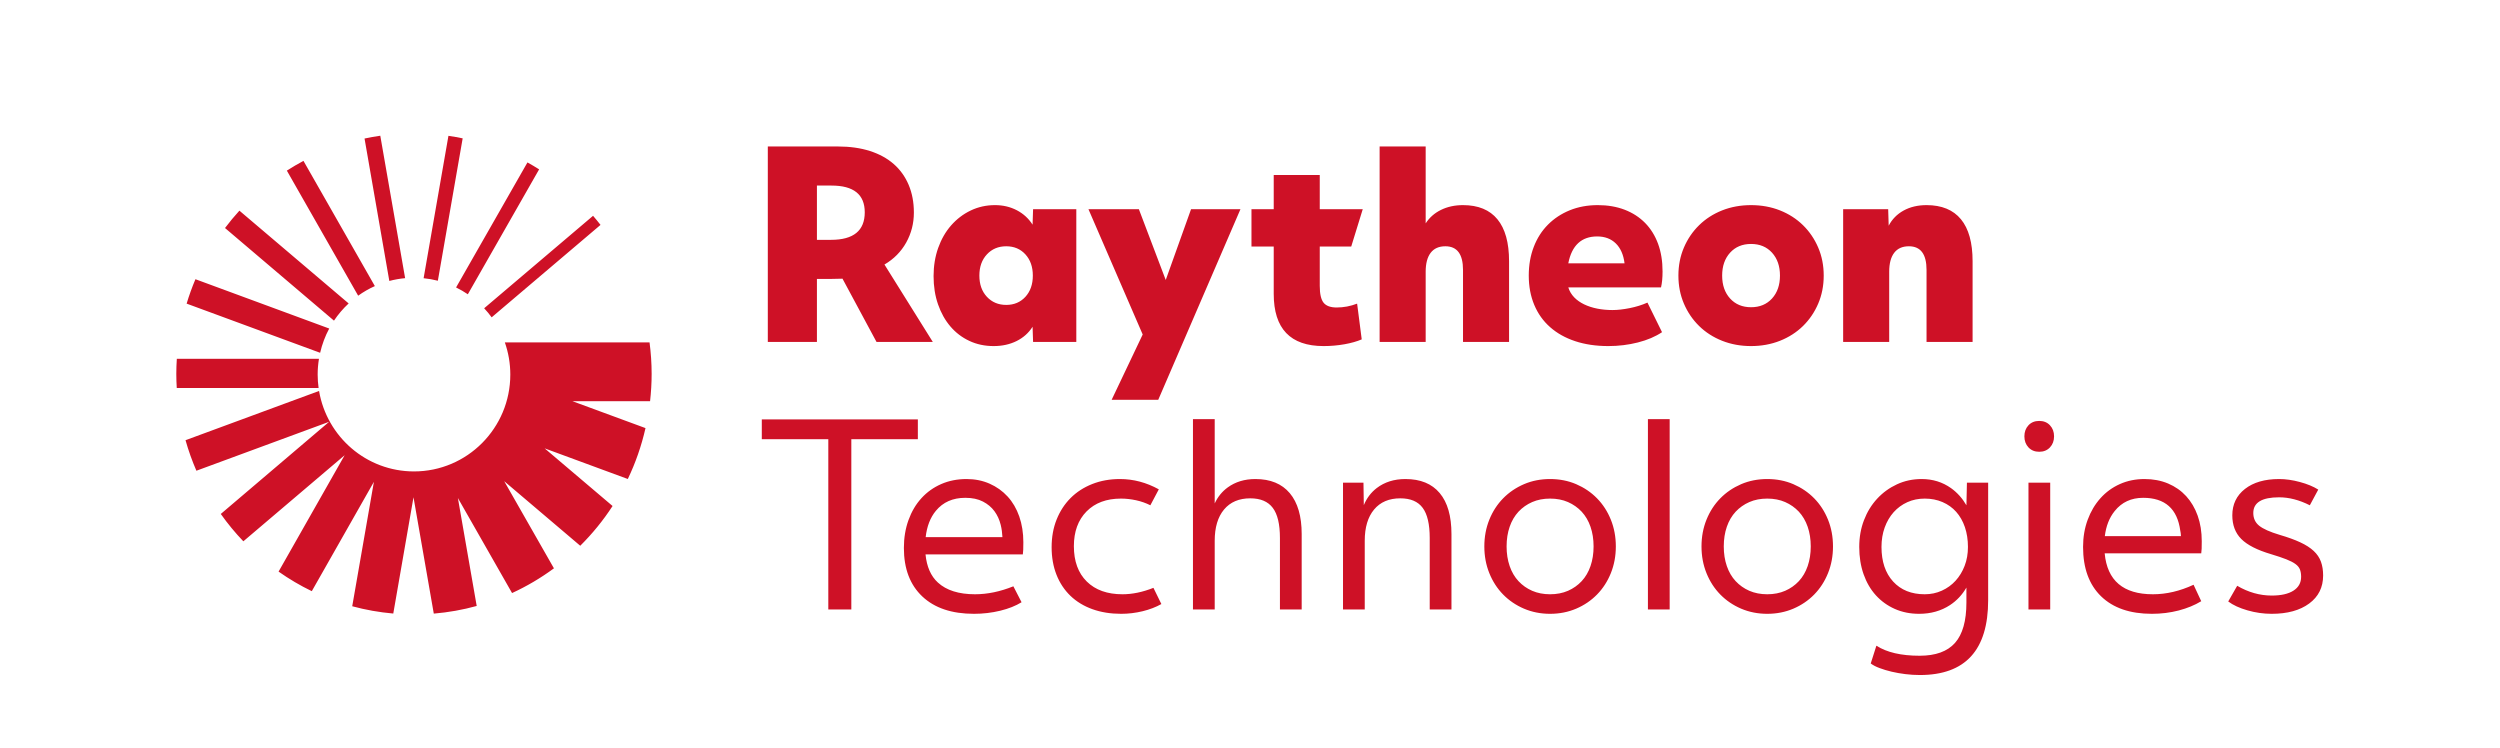 <?xml version="1.0" encoding="UTF-8"?>
<svg xmlns="http://www.w3.org/2000/svg" xmlns:xlink="http://www.w3.org/1999/xlink" width="331px" height="99px" viewBox="0 0 331 99" version="1.1">
  <title>rtx_logo</title>
  <desc>Created with Sketch.</desc>
  <g id="rtx_logo" stroke="none" stroke-width="1" fill="none" fill-rule="evenodd">
    <path d="M151.293,44.286 L144.109,27.694 L150.785,27.694 L154.343,37.069 L157.697,27.694 L164.238,27.694 L153.351,52.935 L147.181,52.935 L151.293,44.286 Z M56.086,36.836 C56.73,36.9 57.36,37.013 57.972,37.169 L61.257,18.318 C60.636,18.187 60.007,18.077 59.373,17.983 L56.086,36.836 Z M46.161,40.176 L31.698,27.891 C31.028,28.626 30.392,29.394 29.791,30.19 L44.219,42.453 C44.776,41.619 45.427,40.856 46.161,40.176 L46.161,40.176 Z M71.38,22.422 C70.874,22.104 70.36,21.796 69.835,21.506 L60.384,38.059 C60.925,38.324 61.446,38.625 61.941,38.962 L71.38,22.422 Z M78.521,28.572 L64.102,40.815 C64.457,41.194 64.788,41.594 65.096,42.014 L79.509,29.777 C79.19,29.367 78.861,28.965 78.521,28.572 L78.521,28.572 Z M42.385,46.71 C42.646,45.574 43.053,44.496 43.589,43.498 L25.877,36.968 C25.432,38.015 25.043,39.094 24.71,40.199 L42.385,46.71 Z M67.565,49.594 C67.565,56.677 61.855,62.417 54.812,62.417 C48.503,62.417 43.268,57.812 42.244,51.762 L24.563,58.283 C24.956,59.671 25.437,61.021 26.003,62.325 L43.576,55.846 L29.232,68.048 C30.141,69.33 31.138,70.54 32.219,71.669 L45.632,60.27 L36.883,75.68 C38.272,76.657 39.741,77.527 41.282,78.271 L49.504,63.794 L46.635,80.268 C48.391,80.746 50.207,81.07 52.07,81.233 L54.747,65.837 L57.433,81.242 C59.383,81.078 61.283,80.737 63.115,80.23 L60.624,65.939 L67.797,78.52 C69.761,77.616 71.617,76.518 73.341,75.246 L66.758,63.711 L76.824,72.259 C78.429,70.666 79.866,68.903 81.105,66.995 L72.11,59.361 L83.122,63.419 C84.142,61.295 84.93,59.036 85.464,56.68 L75.798,53.121 L86.07,53.119 C86.203,51.932 86.277,50.726 86.277,49.504 C86.277,48.088 86.177,46.697 86,45.331 L66.841,45.331 C67.308,46.665 67.565,48.099 67.565,49.594 L67.565,49.594 Z M42.058,49.594 C42.058,48.882 42.119,48.185 42.23,47.505 L23.411,47.505 C23.369,48.166 23.343,48.831 23.343,49.504 C23.343,50.13 23.366,50.753 23.402,51.371 L42.183,51.371 C42.103,50.79 42.058,50.199 42.058,49.594 L42.058,49.594 Z M47.42,39.15 C48.108,38.655 48.848,38.228 49.631,37.878 L40.178,21.3 C39.426,21.701 38.695,22.132 37.979,22.591 L47.42,39.15 Z M48.265,18.341 C48.951,18.193 49.647,18.071 50.35,17.97 L53.638,36.829 C52.922,36.894 52.224,37.018 51.546,37.198 L48.265,18.341 Z M218.185,80.69 L221.064,80.69 L221.064,55.491 L218.185,55.491 L218.185,80.69 Z M271.414,56.307 C271.775,56.693 271.958,57.182 271.958,57.773 C271.958,58.362 271.775,58.85 271.414,59.236 C271.053,59.621 270.579,59.815 269.992,59.815 C269.404,59.815 268.931,59.621 268.57,59.236 C268.209,58.85 268.029,58.362 268.029,57.773 C268.029,57.182 268.209,56.693 268.57,56.307 C268.931,55.922 269.404,55.73 269.992,55.73 C270.579,55.73 271.053,55.922 271.414,56.307 L271.414,56.307 Z M193.703,45.274 L193.703,35.739 C193.703,33.652 192.925,32.607 191.366,32.607 C190.508,32.607 189.86,32.896 189.419,33.474 C188.978,34.053 188.759,34.888 188.759,35.977 L188.759,45.274 L182.662,45.274 L182.662,19.394 L188.759,19.394 L188.759,29.575 C189.255,28.805 189.932,28.209 190.791,27.788 C191.648,27.368 192.619,27.158 193.703,27.158 C195.712,27.158 197.232,27.783 198.258,29.031 C199.286,30.28 199.8,32.13 199.8,34.581 L199.8,45.274 L193.703,45.274 Z M210.582,74.951 C210.312,75.736 209.922,76.4 209.415,76.944 C208.906,77.489 208.301,77.916 207.602,78.222 C206.902,78.526 206.112,78.681 205.231,78.681 C204.353,78.681 203.561,78.526 202.861,78.222 C202.16,77.916 201.556,77.489 201.048,76.944 C200.541,76.4 200.15,75.736 199.88,74.951 C199.609,74.168 199.473,73.299 199.473,72.346 C199.473,71.393 199.609,70.524 199.88,69.741 C200.15,68.959 200.541,68.296 201.048,67.748 C201.556,67.206 202.16,66.78 202.861,66.473 C203.561,66.166 204.353,66.014 205.231,66.014 C206.112,66.014 206.902,66.166 207.602,66.473 C208.301,66.78 208.906,67.206 209.415,67.748 C209.922,68.296 210.312,68.959 210.582,69.741 C210.853,70.524 210.99,71.393 210.99,72.346 C210.99,73.299 210.853,74.168 210.582,74.951 L210.582,74.951 Z M211.446,65.979 C210.669,65.185 209.748,64.561 208.686,64.104 C207.624,63.65 206.472,63.425 205.231,63.425 C203.99,63.425 202.839,63.65 201.777,64.104 C200.715,64.561 199.796,65.185 199.016,65.979 C198.237,66.774 197.627,67.715 197.187,68.804 C196.747,69.895 196.526,71.076 196.526,72.346 C196.526,73.619 196.747,74.797 197.187,75.888 C197.627,76.977 198.237,77.921 199.016,78.715 C199.796,79.51 200.715,80.134 201.777,80.588 C202.839,81.04 203.99,81.269 205.231,81.269 C206.472,81.269 207.624,81.04 208.686,80.588 C209.748,80.134 210.669,79.51 211.446,78.715 C212.225,77.921 212.836,76.977 213.275,75.888 C213.715,74.797 213.936,73.619 213.936,72.346 C213.936,71.076 213.715,69.895 213.275,68.804 C212.836,67.715 212.225,66.774 211.446,65.979 L211.446,65.979 Z M268.57,80.689 L271.448,80.689 L271.448,63.902 L268.57,63.902 L268.57,80.689 Z M259.63,29.031 C260.657,30.28 261.171,32.13 261.171,34.581 L261.171,45.274 L255.074,45.274 L255.074,35.739 C255.074,33.652 254.296,32.607 252.737,32.607 C251.878,32.607 251.231,32.896 250.79,33.474 C250.35,34.053 250.13,34.888 250.13,35.977 L250.13,45.274 L244.033,45.274 L244.033,27.702 L249.995,27.702 L250.062,29.883 C250.513,29.02 251.173,28.35 252.043,27.873 C252.912,27.396 253.923,27.158 255.074,27.158 C257.084,27.158 258.602,27.783 259.63,29.031 L259.63,29.031 Z M207.642,34.862 C208.107,32.49 209.385,31.305 211.468,31.305 C212.482,31.305 213.306,31.615 213.937,32.235 C214.567,32.857 214.951,33.732 215.089,34.862 L207.642,34.862 Z M220.122,35.944 C220.122,34.581 219.924,33.36 219.529,32.282 C219.132,31.205 218.564,30.285 217.818,29.524 C217.073,28.764 216.169,28.18 215.11,27.77 C214.047,27.363 212.861,27.158 211.554,27.158 C210.197,27.158 208.962,27.385 207.843,27.838 C206.726,28.294 205.761,28.928 204.948,29.746 C204.135,30.562 203.509,31.545 203.069,32.693 C202.628,33.837 202.408,35.104 202.408,36.488 C202.408,37.919 202.65,39.213 203.136,40.37 C203.621,41.527 204.322,42.511 205.236,43.315 C206.15,44.123 207.256,44.741 208.555,45.172 C209.853,45.603 211.315,45.82 212.942,45.82 C214.296,45.82 215.601,45.66 216.854,45.343 C218.106,45.025 219.174,44.57 220.053,43.98 L218.123,40.064 C217.4,40.383 216.615,40.626 215.769,40.796 C214.923,40.965 214.161,41.05 213.483,41.05 C210.706,41.05 208.252,40.053 207.644,38.054 L219.918,38.054 C220.053,37.488 220.122,36.783 220.122,35.944 L220.122,35.944 Z M234.619,39.52 C233.917,40.291 232.992,40.677 231.84,40.677 C230.689,40.677 229.763,40.291 229.063,39.52 C228.362,38.748 228.013,37.738 228.013,36.488 C228.013,35.24 228.362,34.23 229.063,33.457 C229.763,32.686 230.689,32.3 231.84,32.3 C232.992,32.3 233.917,32.686 234.619,33.457 C235.317,34.23 235.668,35.24 235.668,36.488 C235.668,37.738 235.317,38.748 234.619,39.52 L234.619,39.52 Z M238.716,29.815 C237.858,28.974 236.841,28.322 235.668,27.855 C234.492,27.391 233.217,27.158 231.84,27.158 C230.462,27.158 229.187,27.391 228.013,27.855 C226.839,28.322 225.822,28.974 224.965,29.815 C224.107,30.654 223.435,31.642 222.95,32.777 C222.464,33.911 222.221,35.148 222.221,36.488 C222.221,37.828 222.464,39.065 222.95,40.201 C223.435,41.335 224.107,42.323 224.965,43.164 C225.822,44.004 226.839,44.655 228.013,45.121 C229.187,45.586 230.462,45.82 231.84,45.82 C233.217,45.82 234.492,45.586 235.668,45.121 C236.841,44.655 237.858,44.004 238.716,43.164 C239.573,42.323 240.245,41.335 240.73,40.201 C241.216,39.065 241.46,37.828 241.46,36.488 C241.46,35.148 241.216,33.911 240.73,32.777 C240.245,31.642 239.573,30.654 238.716,29.815 L238.716,29.815 Z M190.616,65.282 C191.655,66.517 192.174,68.33 192.174,70.713 L192.174,80.69 L189.295,80.69 L189.295,71.222 C189.295,69.406 188.986,68.078 188.364,67.24 C187.743,66.399 186.755,65.979 185.402,65.979 C183.91,65.979 182.752,66.473 181.929,67.46 C181.105,68.447 180.692,69.826 180.692,71.598 L180.692,80.69 L177.814,80.69 L177.814,63.902 L180.523,63.902 L180.568,66.881 C180.953,65.956 181.523,65.198 182.284,64.616 C183.324,63.822 184.586,63.425 186.078,63.425 C188.065,63.425 189.579,64.042 190.616,65.282 L190.616,65.282 Z M239.336,74.951 C239.065,75.736 238.674,76.4 238.169,76.944 C237.659,77.489 237.055,77.916 236.354,78.222 C235.655,78.526 234.864,78.681 233.984,78.681 C233.104,78.681 232.314,78.526 231.613,78.222 C230.913,77.916 230.309,77.489 229.801,76.944 C229.293,76.4 228.903,75.736 228.633,74.951 C228.362,74.168 228.227,73.299 228.227,72.346 C228.227,71.393 228.362,70.524 228.633,69.741 C228.903,68.959 229.293,68.296 229.801,67.748 C230.309,67.206 230.913,66.78 231.613,66.473 C232.314,66.166 233.104,66.014 233.984,66.014 C234.864,66.014 235.655,66.166 236.354,66.473 C237.055,66.78 237.659,67.206 238.169,67.748 C238.674,68.296 239.065,68.959 239.336,69.741 C239.606,70.524 239.743,71.393 239.743,72.346 C239.743,73.299 239.606,74.168 239.336,74.951 L239.336,74.951 Z M240.2,65.979 C239.421,65.185 238.5,64.561 237.438,64.104 C236.377,63.65 235.225,63.425 233.984,63.425 C232.744,63.425 231.592,63.65 230.529,64.104 C229.468,64.561 228.548,65.185 227.769,65.979 C226.99,66.774 226.38,67.715 225.94,68.804 C225.5,69.895 225.279,71.076 225.279,72.346 C225.279,73.619 225.5,74.797 225.94,75.888 C226.38,76.977 226.99,77.921 227.769,78.715 C228.548,79.51 229.468,80.134 230.529,80.588 C231.592,81.04 232.744,81.269 233.984,81.269 C235.225,81.269 236.377,81.04 237.438,80.588 C238.5,80.134 239.421,79.51 240.2,78.715 C240.978,77.921 241.589,76.977 242.028,75.888 C242.469,74.797 242.688,73.619 242.688,72.346 C242.688,71.076 242.469,69.895 242.028,68.804 C241.589,67.715 240.978,66.774 240.2,65.979 L240.2,65.979 Z M135.764,39.298 C135.108,40.013 134.263,40.37 133.224,40.37 C132.185,40.37 131.333,40.013 130.666,39.298 C130.001,38.583 129.668,37.646 129.668,36.488 C129.668,35.33 130.001,34.395 130.666,33.68 C131.333,32.963 132.185,32.607 133.224,32.607 C134.263,32.607 135.108,32.963 135.764,33.68 C136.417,34.395 136.747,35.33 136.747,36.488 C136.747,37.646 136.417,38.583 135.764,39.298 L135.764,39.298 Z M142.503,27.702 L136.78,27.702 L136.713,29.746 C136.192,28.928 135.498,28.294 134.63,27.838 C133.76,27.385 132.795,27.158 131.733,27.158 C130.582,27.158 129.509,27.396 128.516,27.873 C127.522,28.35 126.659,29.009 125.925,29.848 C125.191,30.688 124.622,31.682 124.214,32.828 C123.808,33.974 123.605,35.217 123.605,36.556 C123.605,37.919 123.802,39.167 124.198,40.303 C124.592,41.439 125.14,42.413 125.841,43.231 C126.54,44.048 127.375,44.684 128.347,45.137 C129.317,45.593 130.39,45.82 131.565,45.82 C132.693,45.82 133.703,45.597 134.595,45.155 C135.487,44.712 136.192,44.082 136.713,43.264 L136.78,45.274 L142.503,45.274 L142.503,27.702 Z M307.582,76.195 C307.582,77.762 306.966,78.998 305.736,79.907 C304.504,80.814 302.851,81.269 300.775,81.269 C299.691,81.269 298.617,81.116 297.556,80.808 C296.497,80.504 295.649,80.111 295.017,79.634 L296.204,77.558 C297.668,78.42 299.194,78.852 300.775,78.852 C302.015,78.852 302.977,78.635 303.652,78.203 C304.33,77.771 304.669,77.161 304.669,76.366 C304.669,76.002 304.619,75.683 304.517,75.412 C304.414,75.14 304.216,74.893 303.924,74.681 C303.63,74.463 303.223,74.254 302.704,74.05 C302.185,73.845 301.507,73.619 300.674,73.368 C298.843,72.824 297.533,72.153 296.743,71.359 C295.953,70.564 295.558,69.522 295.558,68.227 C295.558,66.774 296.117,65.609 297.234,64.735 C298.351,63.862 299.859,63.425 301.756,63.425 C302.615,63.425 303.529,63.555 304.499,63.815 C305.471,64.076 306.282,64.412 306.938,64.822 L305.82,66.899 C304.421,66.193 303.065,65.844 301.756,65.844 C299.475,65.844 298.336,66.533 298.336,67.92 C298.336,68.624 298.595,69.186 299.114,69.606 C299.633,70.025 300.537,70.428 301.825,70.815 C302.908,71.131 303.816,71.461 304.55,71.802 C305.284,72.141 305.877,72.522 306.329,72.942 C306.78,73.363 307.101,73.838 307.294,74.373 C307.487,74.907 307.582,75.513 307.582,76.195 L307.582,76.195 Z M121.523,58.147 L112.716,58.147 L112.716,80.69 L109.668,80.69 L109.668,58.147 L100.862,58.147 L100.862,55.525 L121.523,55.525 L121.523,58.147 Z M108.161,24.569 L110.091,24.569 C113.026,24.569 114.494,25.751 114.494,28.111 C114.494,30.542 113.004,31.755 110.023,31.755 L108.161,31.755 L108.161,24.569 Z M111.547,36.897 L116.052,45.274 L123.504,45.274 L117.102,35.024 C118.344,34.298 119.303,33.326 119.981,32.114 C120.659,30.897 120.997,29.575 120.997,28.146 C120.997,26.783 120.765,25.558 120.303,24.468 C119.839,23.378 119.179,22.459 118.322,21.711 C117.463,20.96 116.413,20.388 115.171,19.99 C113.929,19.594 112.518,19.394 110.938,19.394 L101.658,19.394 L101.658,45.274 L108.161,45.274 L108.161,36.93 L110.023,36.93 L111.547,36.897 Z M127.802,65.911 C128.729,65.911 129.507,66.076 130.14,66.406 C130.772,66.733 131.28,67.159 131.664,67.681 C132.048,68.204 132.324,68.804 132.493,69.487 C132.628,70.022 132.693,70.569 132.722,71.12 L122.558,71.12 C122.72,69.692 123.167,68.526 123.909,67.631 C124.857,66.483 126.154,65.911 127.802,65.911 L127.802,65.911 Z M133.408,65.74 C132.742,65.013 131.946,64.446 131.021,64.037 C130.095,63.63 129.079,63.425 127.972,63.425 C126.753,63.425 125.635,63.645 124.619,64.089 C123.604,64.532 122.728,65.156 121.995,65.962 C121.26,66.767 120.691,67.734 120.285,68.857 C119.878,69.981 119.674,71.212 119.674,72.55 C119.674,75.297 120.487,77.437 122.113,78.97 C123.739,80.504 126.02,81.269 128.955,81.269 C130.151,81.269 131.308,81.133 132.426,80.861 C133.544,80.588 134.487,80.212 135.255,79.737 L134.17,77.626 C132.432,78.328 130.738,78.681 129.09,78.681 C126.944,78.681 125.308,78.163 124.179,77.131 C123.239,76.272 122.697,75.024 122.539,73.401 L135.423,73.401 C135.446,73.175 135.463,72.969 135.475,72.791 C135.485,72.606 135.491,72.279 135.491,71.802 C135.491,70.552 135.31,69.412 134.95,68.378 C134.588,67.345 134.074,66.466 133.408,65.74 L133.408,65.74 Z M283.757,65.911 C286.646,65.911 288.284,67.364 288.669,70.269 C288.713,70.451 288.741,70.665 288.752,70.916 C288.753,70.936 288.753,70.963 288.754,70.983 L278.679,70.983 C278.839,69.656 279.272,68.546 279.983,67.665 C280.917,66.494 282.176,65.911 283.757,65.911 L283.757,65.911 Z M289.448,65.69 C288.792,64.974 287.996,64.418 287.059,64.019 C286.122,63.623 285.077,63.425 283.927,63.425 C282.752,63.425 281.668,63.645 280.676,64.089 C279.682,64.532 278.823,65.156 278.102,65.962 C277.378,66.767 276.813,67.72 276.407,68.823 C276.002,69.923 275.798,71.12 275.798,72.413 C275.798,75.229 276.595,77.408 278.185,78.953 C279.777,80.497 282.019,81.269 284.909,81.269 C286.15,81.269 287.335,81.12 288.465,80.827 C289.594,80.531 290.586,80.121 291.444,79.6 L290.428,77.422 C288.623,78.259 286.828,78.681 285.044,78.681 C281.12,78.681 278.997,76.872 278.659,73.264 L291.444,73.264 C291.468,73.038 291.485,72.834 291.498,72.653 C291.507,72.471 291.512,72.141 291.512,71.666 C291.512,70.417 291.333,69.288 290.972,68.277 C290.611,67.268 290.101,66.406 289.448,65.69 L289.448,65.69 Z M152.715,77.829 L153.765,79.976 C153.041,80.382 152.212,80.702 151.276,80.929 C150.339,81.155 149.395,81.269 148.447,81.269 C147.047,81.269 145.777,81.066 144.637,80.656 C143.497,80.247 142.525,79.655 141.724,78.885 C140.923,78.112 140.307,77.181 139.878,76.092 C139.449,75.003 139.235,73.789 139.235,72.448 C139.235,71.11 139.455,69.889 139.895,68.789 C140.335,67.687 140.95,66.74 141.741,65.945 C142.532,65.151 143.486,64.532 144.603,64.089 C145.721,63.645 146.945,63.425 148.277,63.425 C150.061,63.425 151.777,63.878 153.426,64.788 L152.308,66.899 C151.721,66.604 151.09,66.382 150.411,66.233 C149.734,66.087 149.068,66.014 148.414,66.014 C146.494,66.014 144.976,66.58 143.858,67.715 C142.74,68.851 142.181,70.384 142.181,72.313 C142.181,74.311 142.751,75.872 143.892,76.996 C145.031,78.12 146.607,78.681 148.617,78.681 C149.926,78.681 151.293,78.396 152.715,77.829 L152.715,77.829 Z M170.768,65.296 C171.818,66.547 172.343,68.351 172.343,70.713 L172.343,80.69 L169.463,80.69 L169.463,71.222 C169.463,69.406 169.148,68.078 168.515,67.24 C167.883,66.399 166.889,65.979 165.535,65.979 C164.045,65.979 162.886,66.473 162.062,67.46 C161.239,68.447 160.827,69.826 160.827,71.598 L160.827,80.69 L157.948,80.69 L157.948,55.491 L160.827,55.491 L160.827,66.653 C161.232,65.785 161.805,65.074 162.554,64.532 C163.57,63.794 164.789,63.425 166.212,63.425 C168.198,63.425 169.717,64.049 170.768,65.296 L170.768,65.296 Z M178.005,45.581 C177.113,45.739 176.193,45.82 175.244,45.82 C170.841,45.82 168.641,43.515 168.641,38.905 L168.641,32.64 L165.695,32.64 L165.695,27.702 L168.641,27.702 L168.641,23.174 L174.736,23.174 L174.736,27.702 L180.426,27.702 L178.903,32.64 L174.736,32.64 L174.736,37.852 C174.736,38.917 174.907,39.661 175.244,40.081 C175.584,40.502 176.16,40.712 176.972,40.712 C177.897,40.712 178.801,40.541 179.683,40.201 L180.292,44.934 C179.659,45.206 178.897,45.421 178.005,45.581 L178.005,45.581 Z M258.914,76.894 C258.406,77.449 257.802,77.887 257.101,78.203 C256.402,78.522 255.645,78.681 254.833,78.681 C253.073,78.681 251.677,78.12 250.65,76.996 C249.623,75.872 249.109,74.345 249.109,72.413 C249.109,71.482 249.25,70.626 249.532,69.845 C249.815,69.06 250.212,68.385 250.717,67.817 C251.228,67.249 251.829,66.808 252.53,66.489 C253.229,66.171 253.998,66.014 254.833,66.014 C255.69,66.014 256.475,66.166 257.187,66.473 C257.898,66.78 258.503,67.211 258.999,67.768 C259.495,68.324 259.879,68.998 260.151,69.791 C260.421,70.586 260.556,71.461 260.556,72.413 C260.556,73.323 260.411,74.158 260.117,74.918 C259.823,75.678 259.423,76.337 258.914,76.894 L258.914,76.894 Z M260.355,66.901 C259.82,65.981 259.145,65.222 258.321,64.632 C257.191,63.828 255.894,63.425 254.427,63.425 C253.251,63.425 252.163,63.657 251.158,64.123 C250.152,64.589 249.279,65.224 248.535,66.029 C247.788,66.836 247.207,67.782 246.791,68.873 C246.37,69.962 246.164,71.144 246.164,72.413 C246.164,73.73 246.354,74.934 246.738,76.025 C247.122,77.114 247.664,78.044 248.366,78.818 C249.063,79.587 249.899,80.19 250.87,80.621 C251.84,81.052 252.913,81.269 254.088,81.269 C255.645,81.269 257.011,80.881 258.185,80.111 C259.078,79.523 259.799,78.751 260.353,77.795 L260.353,79.771 C260.353,82.198 259.851,83.981 258.846,85.116 C257.843,86.253 256.278,86.82 254.156,86.82 C251.717,86.82 249.81,86.376 248.433,85.492 L247.686,87.842 C247.98,88.068 248.37,88.273 248.856,88.452 C249.34,88.636 249.872,88.794 250.447,88.932 C251.023,89.068 251.632,89.174 252.276,89.254 C252.918,89.334 253.557,89.373 254.191,89.373 C260.218,89.373 263.232,86.069 263.232,79.464 L263.232,63.902 L260.421,63.902 L260.355,66.901 Z" id="Fill-1" fill="#CE1126"></path>
  </g>
</svg>
